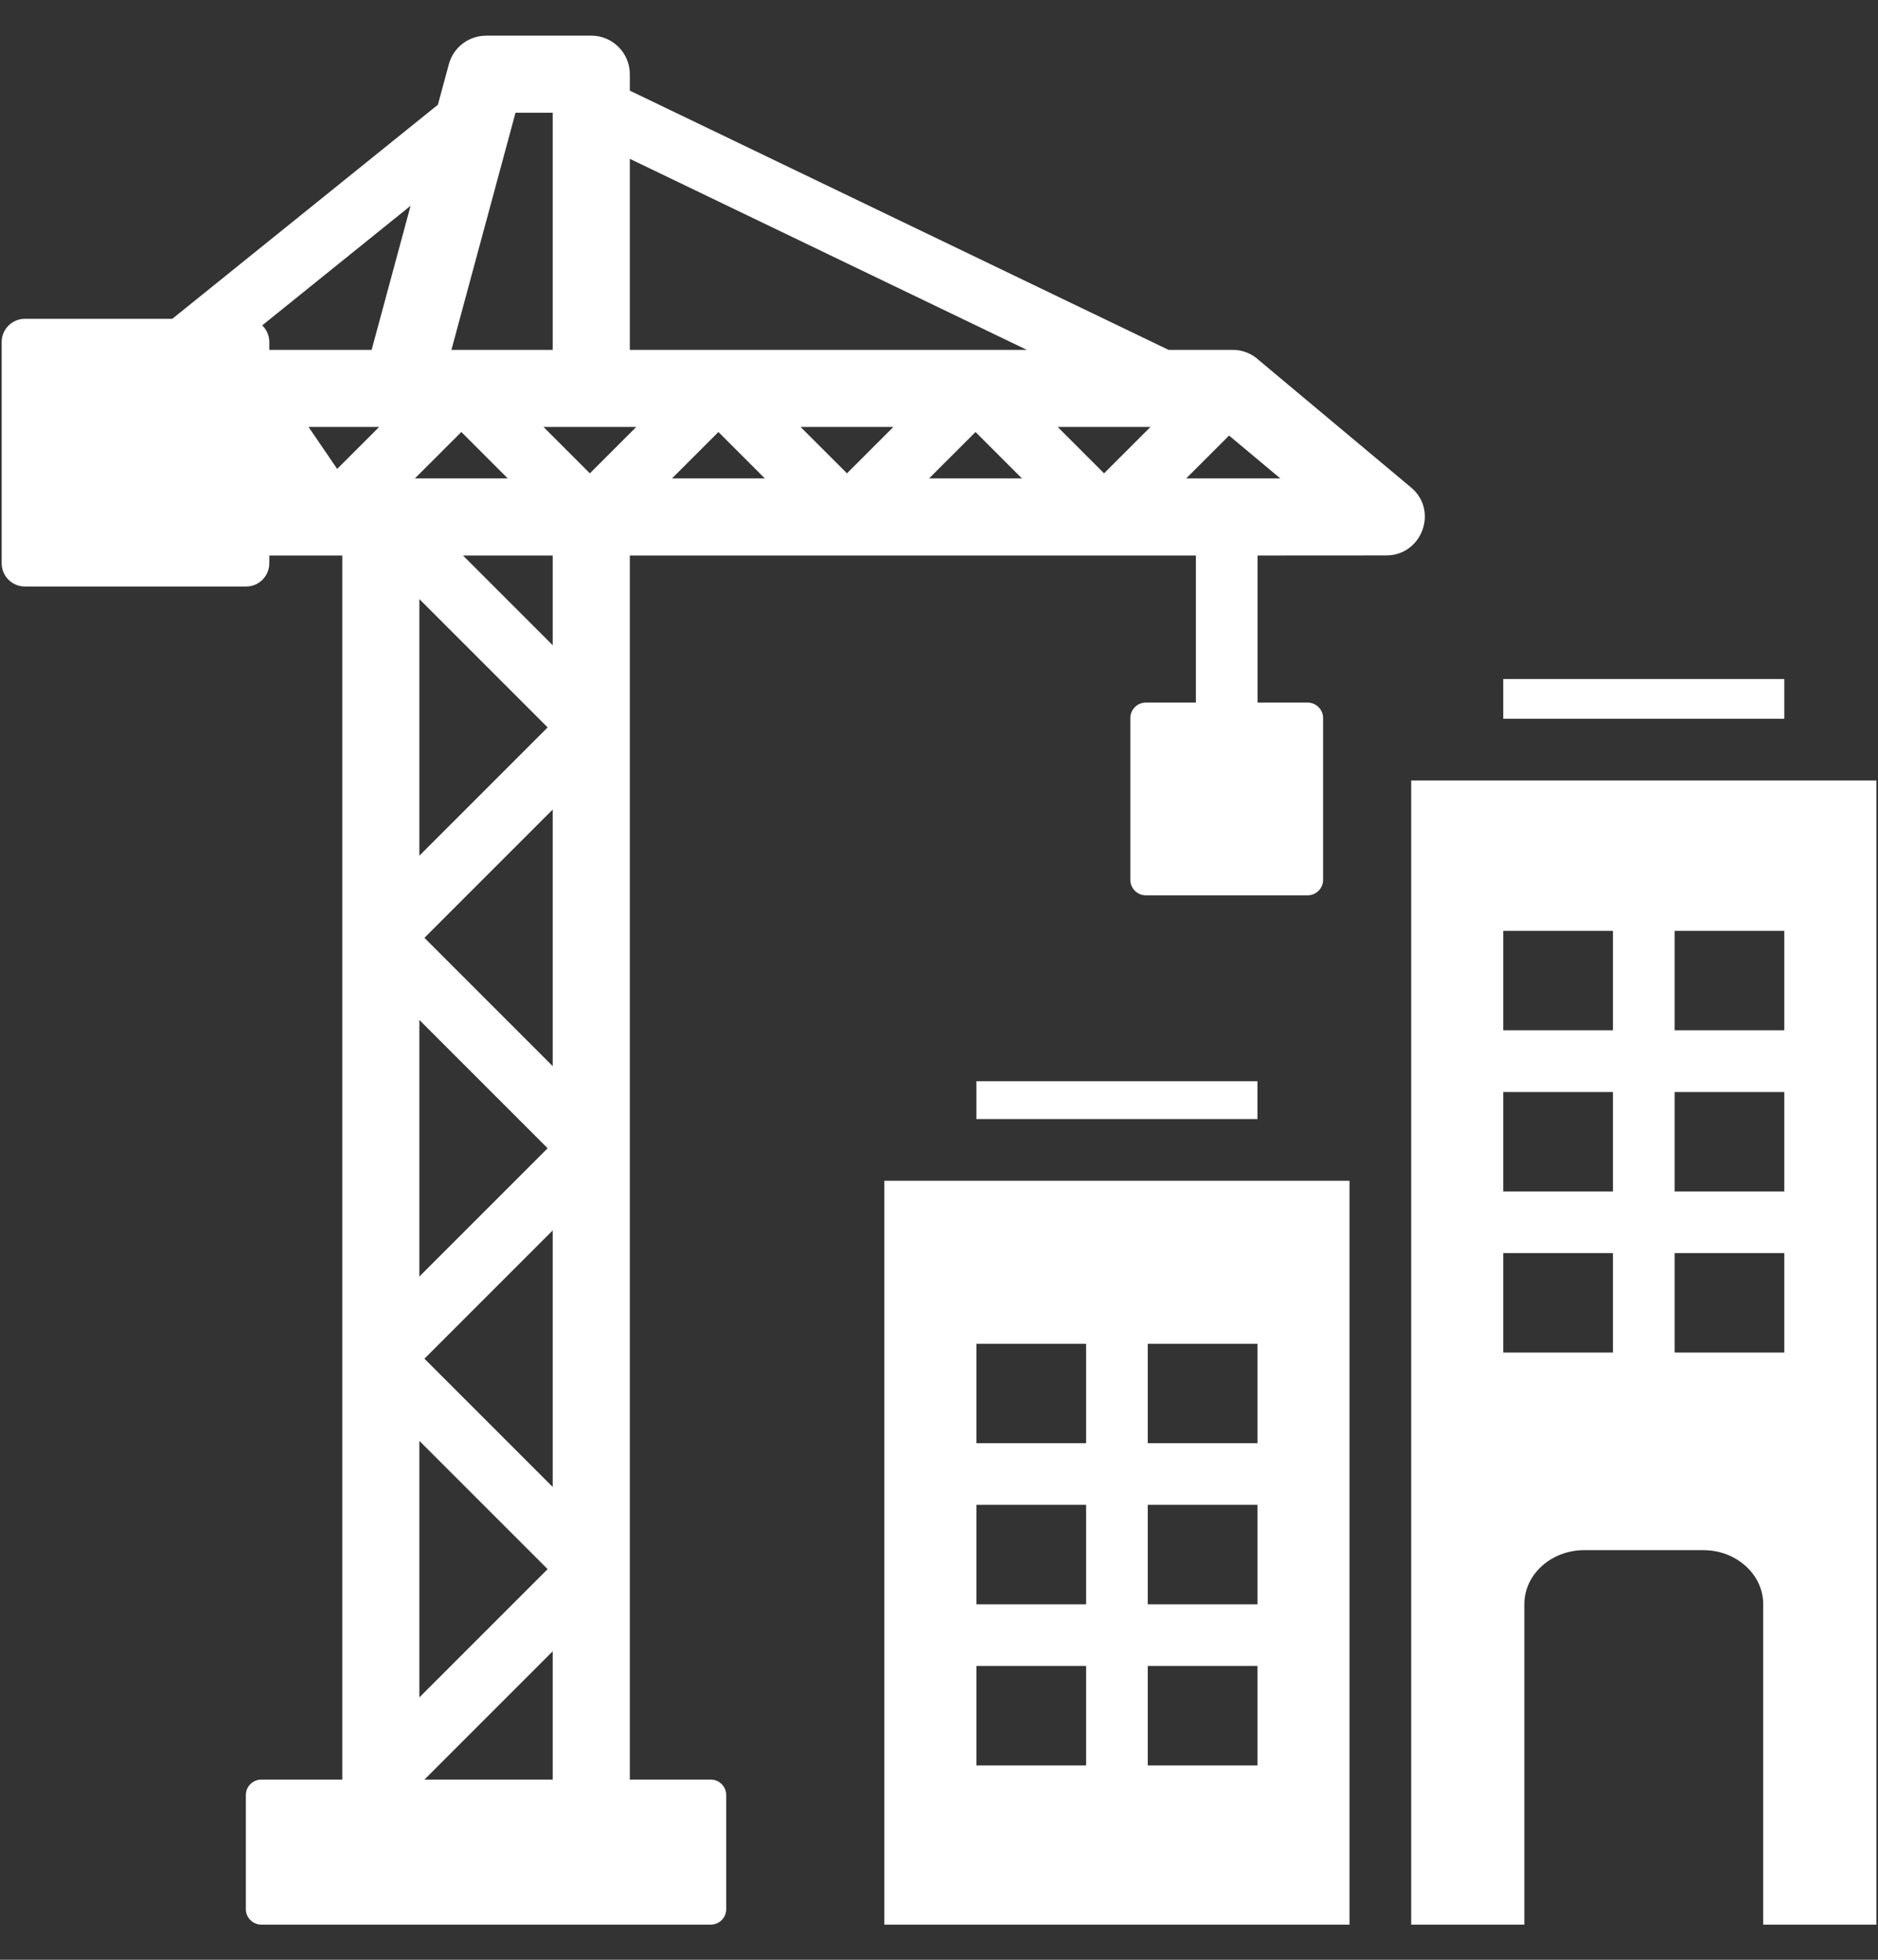 <svg width="46" height="48" viewBox="0 0 46 48" fill="none" xmlns="http://www.w3.org/2000/svg">
<rect x="0" y="0" width="46" height="48" fill="#333333" stroke="none"/>
<path fill-rule="evenodd" clip-rule="evenodd" d="M18.733 11.717L17.597 10.581L16.461 11.717H18.733ZM26.603 40.804H23.916V43.239H26.603V40.804ZM30.8 40.804H28.113V43.239H30.8V40.804ZM26.603 35.348H23.916V32.913H26.603V35.348ZM30.8 35.348H28.113V32.913H30.8V35.348ZM28.113 36.858H30.8V39.294H28.113V36.858ZM23.916 36.858H26.603V39.294H23.916V36.858ZM23.916 26.483H30.8V27.409H23.916V26.483ZM39.508 30.692H36.821V33.127H39.508V30.692ZM43.705 30.692H41.019V33.127H43.705V30.692ZM39.508 25.235H36.821V22.8H39.508V25.235ZM43.705 25.235H41.019V22.8H43.705V25.235ZM41.019 26.746H43.705V29.181H41.019V26.746ZM36.821 26.746H39.508V29.181H36.821V26.746ZM34.566 47.139V19.115H45.96V47.139H43.188V39.289C43.188 38.561 42.529 37.967 41.721 37.967H38.805C37.997 37.967 37.338 38.561 37.338 39.289V47.139H34.566ZM36.821 16.631H43.705V17.604H36.821V16.631ZM33.055 47.139H21.661V28.92H33.055V47.139ZM20.746 11.593L21.882 10.457H19.609L20.746 11.593ZM25.031 11.717L23.895 10.581L22.758 11.717H25.031ZM30.105 10.668L29.056 11.717H31.359L30.105 10.668ZM27.043 11.593L28.18 10.457H25.907L27.043 11.593ZM15.427 8.569H25.151L15.427 3.89V8.569ZM11.057 8.569H13.538V2.761H12.627L11.057 8.569ZM13.414 38.432L10.272 35.291V41.574L13.414 38.432ZM13.538 30.136V36.42L10.396 33.278L13.538 30.136ZM13.414 28.124L10.272 24.982V31.266L13.414 28.124ZM13.538 19.828V26.112L10.396 22.97L13.538 19.828ZM13.414 17.816L10.272 14.674V20.958L13.414 17.816ZM11.341 13.606H13.538V15.803L11.341 13.606ZM13.312 10.457L14.448 11.593L15.585 10.457H13.312ZM12.436 11.717L11.3 10.581L10.163 11.717H12.436ZM8.259 11.485L9.287 10.457H7.557L8.259 11.485ZM6.596 8.569V8.376C6.596 8.3 6.581 8.225 6.551 8.155C6.522 8.085 6.478 8.022 6.423 7.969L10.057 5.04L9.103 8.569H6.596ZM10.396 43.587L13.538 40.445V43.587H10.396ZM6.4 43.587H8.384V13.606H6.596V13.798C6.596 14.11 6.342 14.365 6.03 14.365H0.608C0.296 14.365 0.041 14.11 0.041 13.798V8.376C0.041 8.064 0.296 7.809 0.608 7.809H4.22L10.726 2.565L10.994 1.574C11.107 1.152 11.489 0.874 11.905 0.874L14.482 0.873C15.004 0.873 15.427 1.296 15.427 1.817V2.22L28.622 8.569H30.192C30.432 8.568 30.663 8.66 30.838 8.824L34.562 11.939C35.241 12.507 34.826 13.604 33.957 13.604L30.803 13.606V17.208H32.03C32.238 17.208 32.408 17.378 32.408 17.586V21.552C32.408 21.759 32.238 21.929 32.03 21.929H28.065C27.857 21.929 27.687 21.759 27.687 21.552V17.586C27.687 17.378 27.857 17.208 28.065 17.208H29.292V13.606H15.427V43.587H17.411C17.619 43.587 17.788 43.757 17.788 43.964V46.761C17.788 46.969 17.619 47.139 17.411 47.139H6.4C6.192 47.139 6.022 46.969 6.022 46.761V43.964C6.022 43.757 6.192 43.587 6.4 43.587Z" fill="white"/>
</svg>
